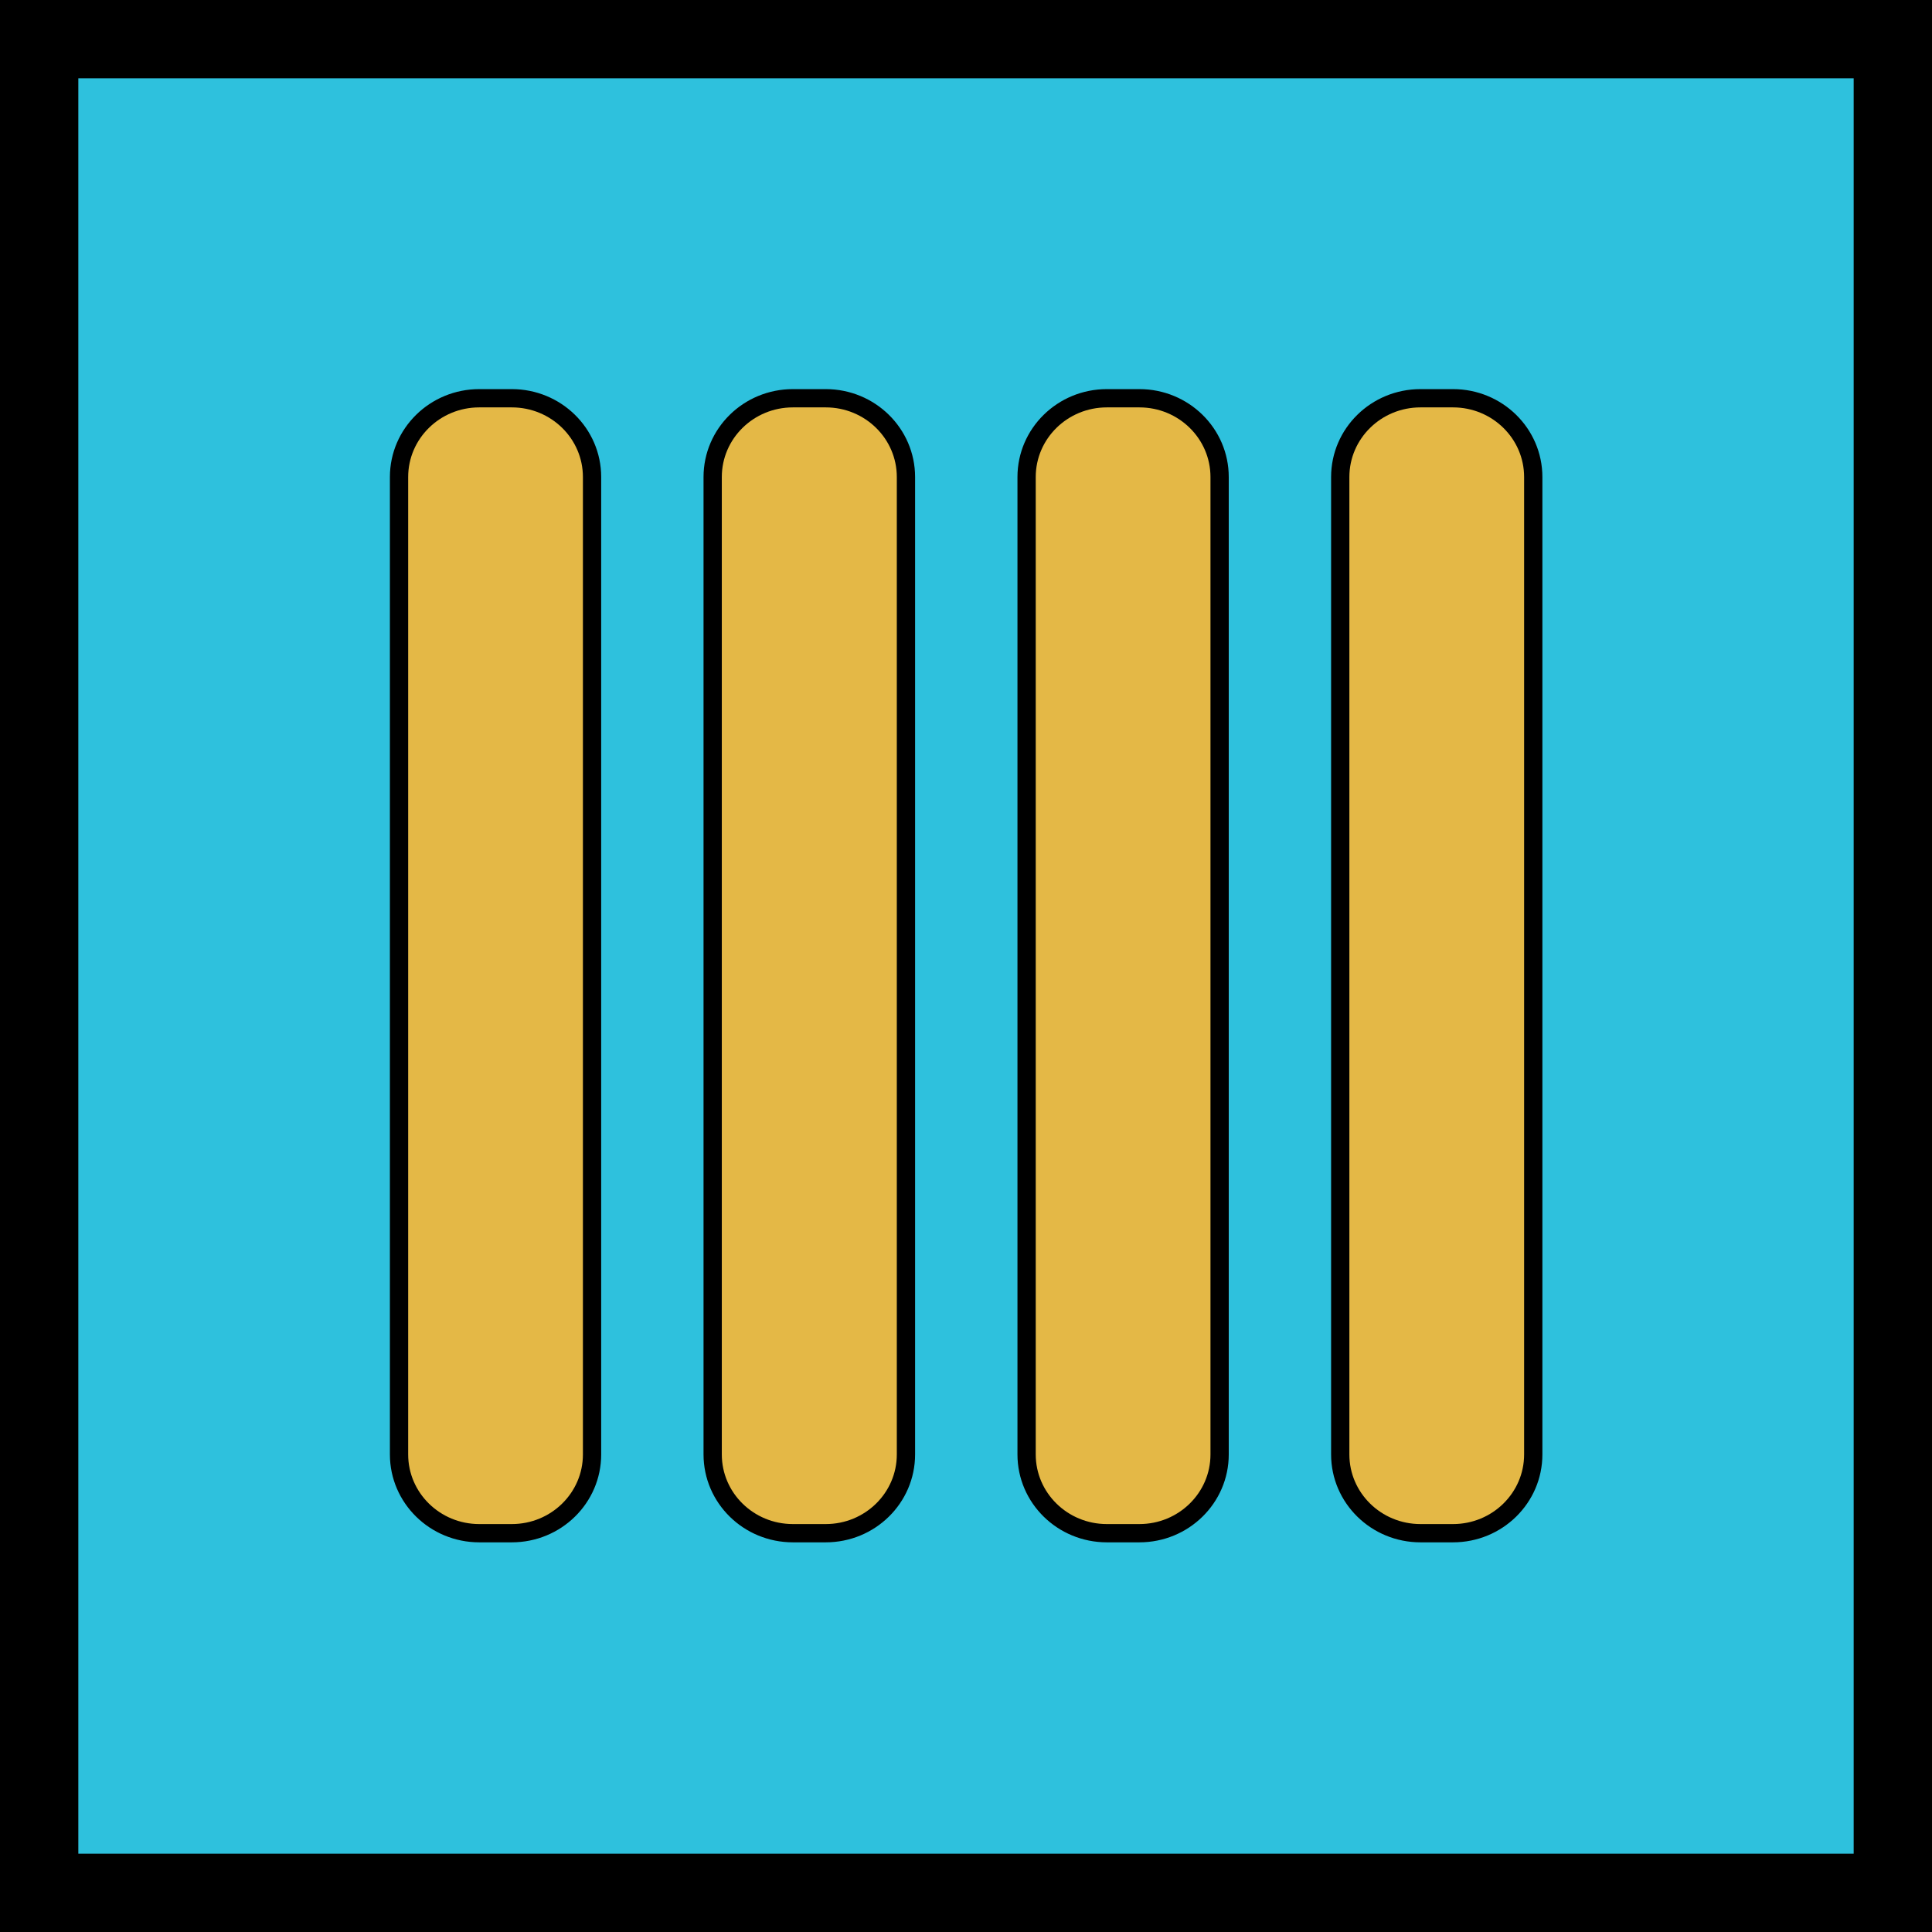 <?xml version="1.0" encoding="UTF-8"?> <svg xmlns="http://www.w3.org/2000/svg" width="74" height="74" viewBox="0 0 74 74" fill="none"> <rect x="1.5" y="1.5" width="71" height="71" fill="#2EC1DD"></rect> <path d="M55.654 15.254H54.408C52.71 15.254 51.334 16.605 51.334 18.272V55.708C51.334 57.374 52.71 58.725 54.408 58.725H55.654C57.351 58.725 58.727 57.374 58.727 55.708V18.272C58.727 16.605 57.351 15.254 55.654 15.254Z" fill="#E4B846" stroke="black" stroke-width="0.7"></path> <path d="M43.641 15.254H42.395C40.697 15.254 39.321 16.605 39.321 18.272V55.708C39.321 57.374 40.697 58.725 42.395 58.725H43.641C45.338 58.725 46.714 57.374 46.714 55.708V18.272C46.714 16.605 45.338 15.254 43.641 15.254Z" fill="#E4B846" stroke="black" stroke-width="0.7"></path> <path d="M30.37 15.254H31.627C33.325 15.254 34.7 16.605 34.7 18.272V55.708C34.7 57.375 33.325 58.725 31.627 58.725H30.37C28.672 58.725 27.297 57.375 27.297 55.708V18.272C27.297 16.605 28.672 15.254 30.37 15.254Z" fill="#E4B846" stroke="black" stroke-width="0.7"></path> <path d="M19.603 15.254H18.357C16.66 15.254 15.284 16.605 15.284 18.272V55.708C15.284 57.374 16.66 58.725 18.357 58.725H19.603C21.301 58.725 22.677 57.374 22.677 55.708V18.272C22.677 16.605 21.301 15.254 19.603 15.254Z" fill="#E4B846" stroke="black" stroke-width="0.7"></path> <rect x="1.5" y="1.5" width="71" height="71" stroke="black" stroke-width="3"></rect> </svg> 